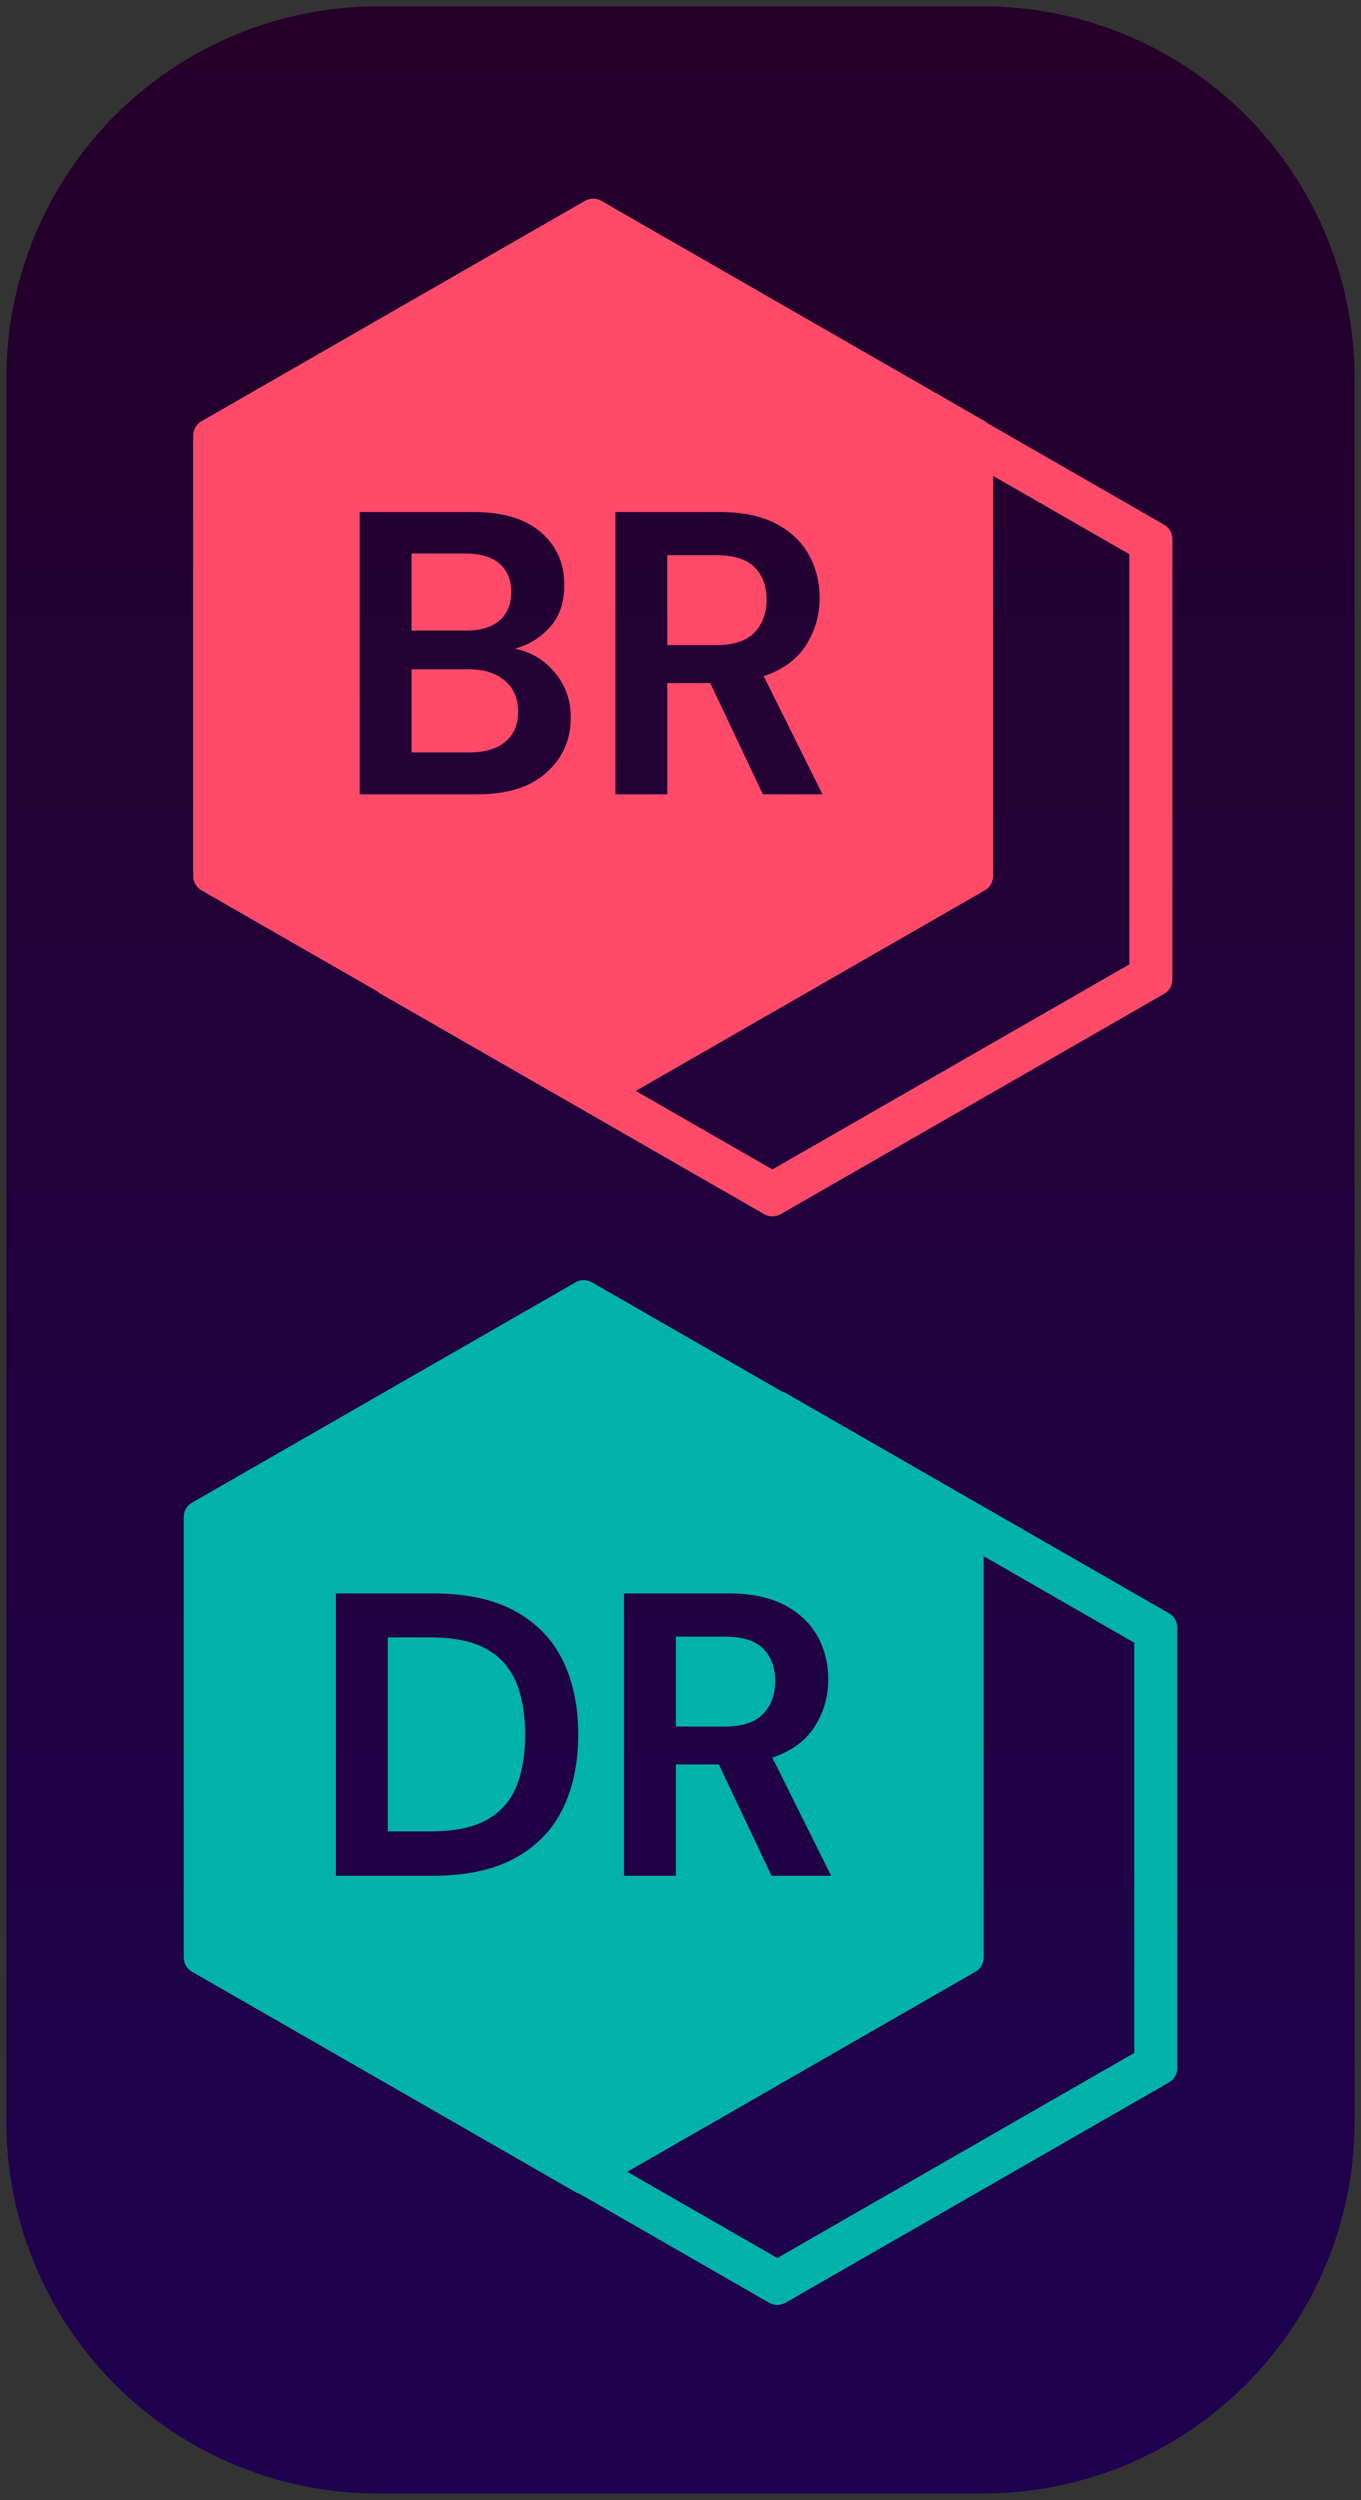 <?xml version="1.0" encoding="UTF-8"?> <svg xmlns:xlink="http://www.w3.org/1999/xlink" xmlns="http://www.w3.org/2000/svg" width="318px" height="584px" viewBox="0 0 318 584"><rect x="0" y="0" width="318" height="584" fill="#333333" stroke="none"/><desc>Created with Lunacy</desc><defs><linearGradient x1="0" y1="0.5" x2="1" y2="0.5" id="gradient_1"><stop offset="0" stop-color="#250028"></stop><stop offset="1" stop-color="#1E0251"></stop></linearGradient><radialGradient gradientUnits="objectBoundingBox" cx="100%" cy="0%" fx="100%" fy="0%" r="104.9%" gradientTransform="translate(1,0),scale(0.542,1),rotate(151.534),scale(1,0),translate(-1,-0)" id="gradient_2"><stop offset="0%" stop-color="#FFFFFF"></stop><stop offset="100%" stop-color="#FFFFFF" stop-opacity="0"></stop></radialGradient></defs><g id="Group-105" transform="translate(1.484 1.484)"><g id="Group-4"><g id="bundle-CDP"><g id="Group-2"><g id="Group"><path d="M86.815 0L494.165 0Q496.297 0 498.425 0.105Q500.554 0.209 502.675 0.418Q504.796 0.627 506.904 0.94Q509.012 1.252 511.102 1.668Q513.192 2.084 515.26 2.602Q517.327 3.12 519.367 3.738Q521.406 4.357 523.413 5.075Q525.419 5.793 527.388 6.608Q529.357 7.424 531.284 8.335Q533.21 9.246 535.09 10.251Q536.969 11.256 538.797 12.351Q540.625 13.447 542.397 14.631Q544.169 15.815 545.881 17.084Q547.593 18.354 549.24 19.706Q550.888 21.058 552.467 22.489Q554.046 23.921 555.553 25.427Q557.06 26.934 558.491 28.514Q559.922 30.093 561.274 31.74Q562.626 33.388 563.896 35.099Q565.165 36.811 566.349 38.583Q567.533 40.355 568.629 42.183Q569.725 44.011 570.729 45.891Q571.734 47.77 572.645 49.697Q573.556 51.623 574.372 53.592Q575.188 55.561 575.906 57.568Q576.624 59.575 577.242 61.614Q577.861 63.653 578.379 65.721Q578.896 67.788 579.312 69.878Q579.728 71.969 580.041 74.077Q580.353 76.185 580.562 78.306Q580.771 80.427 580.876 82.555Q580.98 84.684 580.98 86.815L580.98 228.192Q580.98 230.323 580.876 232.451Q580.771 234.58 580.562 236.701Q580.353 238.822 580.041 240.93Q579.728 243.038 579.312 245.128Q578.896 247.219 578.379 249.286Q577.861 251.353 577.242 253.393Q576.624 255.432 575.906 257.439Q575.188 259.445 574.372 261.414Q573.556 263.383 572.645 265.31Q571.734 267.236 570.729 269.116Q569.725 270.995 568.629 272.823Q567.533 274.651 566.349 276.423Q565.165 278.195 563.896 279.907Q562.626 281.619 561.274 283.266Q559.922 284.914 558.491 286.493Q557.06 288.072 555.553 289.579Q554.046 291.086 552.467 292.517Q550.888 293.949 549.24 295.301Q547.593 296.653 545.881 297.922Q544.169 299.192 542.397 300.376Q540.625 301.56 538.797 302.655Q536.969 303.751 535.09 304.756Q533.21 305.76 531.284 306.671Q529.357 307.583 527.388 308.398Q525.419 309.214 523.413 309.932Q521.406 310.65 519.367 311.268Q517.327 311.887 515.26 312.405Q513.192 312.923 511.102 313.339Q509.012 313.754 506.904 314.067Q504.796 314.38 502.675 314.589Q500.554 314.798 498.425 314.902Q496.297 315.007 494.165 315.007L86.815 315.007Q84.684 315.007 82.555 314.902Q80.427 314.798 78.306 314.589Q76.185 314.38 74.077 314.067Q71.969 313.754 69.878 313.339Q67.788 312.923 65.721 312.405Q63.653 311.887 61.614 311.268Q59.575 310.65 57.568 309.932Q55.561 309.214 53.592 308.398Q51.623 307.583 49.697 306.671Q47.77 305.76 45.891 304.756Q44.011 303.751 42.183 302.655Q40.355 301.56 38.583 300.376Q36.811 299.192 35.099 297.922Q33.388 296.653 31.74 295.301Q30.093 293.949 28.514 292.517Q26.934 291.086 25.427 289.579Q23.921 288.072 22.489 286.493Q21.058 284.914 19.706 283.266Q18.354 281.619 17.084 279.907Q15.815 278.195 14.631 276.423Q13.447 274.651 12.351 272.823Q11.256 270.995 10.251 269.116Q9.246 267.236 8.335 265.31Q7.424 263.383 6.608 261.414Q5.793 259.445 5.075 257.439Q4.357 255.432 3.738 253.393Q3.12 251.353 2.602 249.286Q2.084 247.219 1.668 245.128Q1.252 243.038 0.94 240.93Q0.627 238.822 0.418 236.701Q0.209 234.58 0.105 232.451Q0 230.323 0 228.192L0 86.815Q0 84.684 0.105 82.555Q0.209 80.427 0.418 78.306Q0.627 76.185 0.94 74.077Q1.252 71.969 1.668 69.878Q2.084 67.788 2.602 65.721Q3.12 63.653 3.738 61.614Q4.357 59.575 5.075 57.568Q5.793 55.561 6.608 53.592Q7.424 51.623 8.335 49.697Q9.246 47.77 10.251 45.891Q11.256 44.011 12.351 42.183Q13.447 40.355 14.631 38.583Q15.815 36.811 17.084 35.099Q18.354 33.388 19.706 31.74Q21.058 30.093 22.489 28.514Q23.921 26.934 25.427 25.427Q26.934 23.921 28.514 22.489Q30.093 21.058 31.74 19.706Q33.388 18.354 35.099 17.084Q36.811 15.815 38.583 14.631Q40.355 13.447 42.183 12.351Q44.011 11.256 45.891 10.251Q47.77 9.246 49.697 8.335Q51.623 7.424 53.592 6.608Q55.561 5.793 57.568 5.075Q59.575 4.357 61.614 3.738Q63.653 3.12 65.721 2.602Q67.788 2.084 69.878 1.668Q71.969 1.252 74.077 0.94Q76.185 0.627 78.306 0.418Q80.427 0.209 82.555 0.105Q84.684 0 86.815 0L86.815 0Z" transform="matrix(1.1924881E-08 1 -1 1.1924881E-08 315.007 1.8189894E-12)" id="Rectangle-Copy-3" fill="url(#gradient_1)" stroke="none"></path><path d="M95.352 0.501L184.977 51.987Q185.35 52.201 185.667 52.493L226.857 76.156C228.049 76.841 228.784 78.106 228.784 79.476L228.784 182.413C228.784 183.783 228.049 185.049 226.857 185.734L137.263 237.202C136.071 237.887 134.602 237.887 133.409 237.202L43.815 185.734C43.563 185.589 43.331 185.418 43.122 185.225L1.918 161.555Q1.701 161.43 1.501 161.278Q1.302 161.125 1.124 160.948Q0.946 160.771 0.793 160.572Q0.64 160.373 0.514 160.155Q0.388 159.938 0.292 159.706Q0.196 159.474 0.131 159.232Q0.066 158.989 0.033 158.74Q0 158.492 0 158.241L0 55.301Q0 55.05 0.033 54.801Q0.066 54.553 0.131 54.31Q0.196 54.068 0.292 53.836Q0.388 53.604 0.514 53.386Q0.64 53.169 0.793 52.97Q0.946 52.771 1.124 52.594Q1.302 52.417 1.501 52.264Q1.701 52.112 1.918 51.987L91.544 0.501Q91.76 0.376 91.991 0.281Q92.221 0.186 92.462 0.122Q92.704 0.058 92.951 0.025Q93.198 -0.007 93.448 -0.007Q93.697 -0.007 93.945 0.025Q94.192 0.058 94.433 0.122Q94.674 0.186 94.905 0.281Q95.136 0.376 95.352 0.501ZM184.977 161.555L103.405 208.415L135.334 226.757L218.731 178.85L218.731 83.037L186.896 64.75L186.896 158.241Q186.896 158.492 186.863 158.74Q186.83 158.989 186.765 159.232Q186.7 159.474 186.603 159.706Q186.507 159.938 186.381 160.155Q186.256 160.373 186.103 160.572Q185.949 160.771 185.772 160.948Q185.594 161.125 185.394 161.278Q185.195 161.43 184.977 161.555ZM66.45 139.134Q76.866 139.134 82.547 134.047Q88.228 128.959 88.228 121.14C88.228 117.183 86.997 113.713 84.535 110.73Q80.842 106.255 75.161 105.124Q79.99 103.805 83.352 100.084Q86.713 96.362 86.713 90.144Q86.713 82.702 81.268 77.944Q75.824 73.186 65.503 73.186L38.897 73.186L38.897 139.134L66.45 139.134ZM110.763 113.132L110.763 139.134L98.643 139.134L98.643 73.186L122.977 73.186Q130.931 73.186 136.091 75.871Q141.251 78.556 143.808 83.126C145.512 86.172 146.364 89.548 146.364 93.253Q146.364 99.283 143.192 104.276C141.078 107.605 137.779 110.023 133.298 111.53L147.027 139.134L133.108 139.134L120.799 113.132L110.763 113.132ZM51.017 100.884L63.704 100.884Q68.817 100.884 71.563 98.529C73.394 96.959 74.309 94.729 74.309 91.84Q74.309 87.695 71.611 85.293Q68.912 82.89 63.515 82.89L51.017 82.89L51.017 100.884ZM122.22 104.276L110.763 104.276L110.763 83.267L122.125 83.267Q128.374 83.267 131.167 86.093C133.029 87.978 133.96 90.49 133.96 93.63C133.96 96.833 133.014 99.409 131.12 101.356C129.226 103.303 126.259 104.276 122.22 104.276ZM64.557 129.336L51.017 129.336L51.017 109.929L64.367 109.929Q69.669 109.929 72.794 112.567C74.877 114.325 75.919 116.743 75.919 119.821Q75.919 124.343 72.936 126.84Q69.954 129.336 64.557 129.336Z" transform="translate(43.661 44.932)" id="Combined-Shape" fill="#FF4A6A" fill-rule="evenodd" stroke="none"></path><path d="M95.352 0.501L139.695 25.974C140.013 26.06 140.322 26.186 140.614 26.355L230.208 77.823C231.4 78.508 232.135 79.773 232.135 81.143L232.135 184.08C232.135 185.45 231.4 186.716 230.208 187.401L140.614 238.869C139.422 239.554 137.953 239.554 136.76 238.869L92.457 213.419Q91.976 213.29 91.544 213.041L1.918 161.555Q1.701 161.43 1.501 161.278Q1.302 161.125 1.124 160.948Q0.946 160.771 0.793 160.572Q0.64 160.373 0.514 160.155Q0.388 159.938 0.292 159.706Q0.196 159.474 0.131 159.232Q0.066 158.989 0.033 158.74Q0 158.492 0 158.241L0 55.301Q0 55.05 0.033 54.801Q0.066 54.553 0.131 54.31Q0.196 54.068 0.292 53.836Q0.388 53.604 0.514 53.386Q0.64 53.169 0.793 52.97Q0.946 52.771 1.124 52.594Q1.302 52.417 1.501 52.264Q1.701 52.112 1.918 51.987L91.544 0.501Q91.76 0.376 91.991 0.281Q92.221 0.186 92.462 0.122Q92.704 0.058 92.951 0.025Q93.198 -0.007 93.448 -0.007Q93.697 -0.007 93.945 0.025Q94.192 0.058 94.433 0.122Q94.674 0.186 94.905 0.281Q95.136 0.376 95.352 0.501ZM184.977 161.555L103.63 208.286L138.685 228.424L222.082 180.517L222.082 84.705L186.896 64.492L186.896 158.241Q186.896 158.492 186.863 158.74Q186.83 158.989 186.765 159.232Q186.7 159.474 186.603 159.706Q186.507 159.938 186.381 160.155Q186.256 160.373 186.102 160.572Q185.949 160.771 185.772 160.948Q185.594 161.125 185.394 161.278Q185.195 161.43 184.977 161.555ZM58.176 139.134Q69.822 139.134 77.349 135.036Q84.877 130.938 88.522 123.542Q92.167 116.147 92.167 106.16Q92.167 96.174 88.522 88.778Q84.877 81.383 77.349 77.285Q69.822 73.186 58.176 73.186L35.546 73.186L35.546 139.134L58.176 139.134ZM114.986 113.132L114.986 139.134L102.867 139.134L102.867 73.186L127.201 73.186Q135.154 73.186 140.315 75.871Q145.475 78.556 148.031 83.126C149.736 86.172 150.588 89.548 150.588 93.253Q150.588 99.283 147.416 104.276Q144.244 109.269 137.521 111.53L151.251 139.134L137.332 139.134L125.023 113.132L114.986 113.132ZM126.443 104.276L114.986 104.276L114.986 83.267L126.349 83.267Q132.598 83.267 135.391 86.093C137.253 87.978 138.184 90.49 138.184 93.63Q138.184 98.435 135.344 101.356C133.45 103.303 130.483 104.276 126.443 104.276ZM57.608 128.771L47.666 128.771L47.666 83.456L57.608 83.456Q65.94 83.456 70.769 86.188Q75.598 88.92 77.681 94.007Q79.764 99.094 79.764 106.16C79.764 110.934 79.069 115 77.681 118.361Q75.598 123.401 70.769 126.086C67.549 127.876 63.162 128.771 57.608 128.771Z" transform="translate(41.453 297.541)" id="Combined-Shape" fill="#00B2A9" fill-rule="evenodd" stroke="none"></path></g></g></g><path d="M86.815 0L494.165 0Q496.297 0 498.425 0.105Q500.554 0.209 502.675 0.418Q504.796 0.627 506.904 0.94Q509.012 1.252 511.102 1.668Q513.192 2.084 515.26 2.602Q517.327 3.12 519.367 3.738Q521.406 4.357 523.413 5.075Q525.419 5.793 527.388 6.608Q529.357 7.424 531.284 8.335Q533.21 9.246 535.09 10.251Q536.969 11.256 538.797 12.351Q540.625 13.447 542.397 14.631Q544.169 15.815 545.881 17.084Q547.593 18.354 549.24 19.706Q550.888 21.058 552.467 22.489Q554.046 23.921 555.553 25.427Q557.06 26.934 558.491 28.514Q559.922 30.093 561.274 31.74Q562.626 33.388 563.896 35.099Q565.165 36.811 566.349 38.583Q567.533 40.355 568.629 42.183Q569.725 44.011 570.729 45.891Q571.734 47.77 572.645 49.697Q573.556 51.623 574.372 53.592Q575.188 55.561 575.906 57.568Q576.624 59.575 577.242 61.614Q577.861 63.653 578.379 65.721Q578.896 67.788 579.312 69.878Q579.728 71.969 580.041 74.077Q580.353 76.185 580.562 78.306Q580.771 80.427 580.876 82.555Q580.98 84.684 580.98 86.815L580.98 228.192Q580.98 230.323 580.876 232.452Q580.771 234.58 580.562 236.701Q580.353 238.822 580.041 240.93Q579.728 243.038 579.312 245.128Q578.896 247.219 578.379 249.286Q577.861 251.353 577.242 253.393Q576.624 255.432 575.906 257.439Q575.188 259.445 574.372 261.414Q573.556 263.383 572.645 265.31Q571.734 267.236 570.729 269.116Q569.725 270.996 568.629 272.824Q567.533 274.651 566.349 276.424Q565.165 278.196 563.896 279.907Q562.626 281.619 561.274 283.267Q559.922 284.914 558.491 286.493Q557.06 288.072 555.553 289.579Q554.046 291.086 552.467 292.517Q550.888 293.949 549.24 295.301Q547.593 296.653 545.881 297.922Q544.169 299.192 542.397 300.376Q540.625 301.56 538.797 302.655Q536.969 303.751 535.09 304.756Q533.21 305.76 531.284 306.672Q529.357 307.583 527.388 308.398Q525.419 309.214 523.413 309.932Q521.406 310.65 519.367 311.268Q517.327 311.887 515.26 312.405Q513.192 312.923 511.102 313.339Q509.012 313.754 506.904 314.067Q504.796 314.38 502.675 314.589Q500.554 314.798 498.425 314.902Q496.297 315.007 494.165 315.007L86.815 315.007Q84.684 315.007 82.555 314.902Q80.427 314.798 78.306 314.589Q76.185 314.38 74.077 314.067Q71.969 313.754 69.878 313.339Q67.788 312.923 65.721 312.405Q63.653 311.887 61.614 311.268Q59.575 310.65 57.568 309.932Q55.561 309.214 53.592 308.398Q51.623 307.583 49.697 306.672Q47.77 305.76 45.891 304.756Q44.011 303.751 42.183 302.655Q40.355 301.56 38.583 300.376Q36.811 299.192 35.099 297.922Q33.388 296.653 31.74 295.301Q30.093 293.949 28.514 292.517Q26.934 291.086 25.427 289.579Q23.921 288.072 22.489 286.493Q21.058 284.914 19.706 283.267Q18.354 281.619 17.084 279.907Q15.815 278.195 14.631 276.423Q13.447 274.651 12.351 272.823Q11.256 270.996 10.251 269.116Q9.246 267.236 8.335 265.31Q7.424 263.383 6.608 261.414Q5.793 259.445 5.075 257.439Q4.357 255.432 3.738 253.393Q3.12 251.353 2.602 249.286Q2.084 247.219 1.668 245.128Q1.252 243.038 0.94 240.93Q0.627 238.822 0.418 236.701Q0.209 234.58 0.105 232.452Q0 230.323 0 228.192L0 86.815Q0 84.684 0.105 82.555Q0.209 80.427 0.418 78.306Q0.627 76.185 0.94 74.077Q1.252 71.969 1.668 69.878Q2.084 67.788 2.602 65.721Q3.12 63.653 3.738 61.614Q4.357 59.575 5.075 57.568Q5.793 55.561 6.608 53.592Q7.424 51.623 8.335 49.697Q9.246 47.77 10.251 45.891Q11.256 44.011 12.351 42.183Q13.447 40.355 14.631 38.583Q15.815 36.811 17.084 35.099Q18.354 33.388 19.706 31.74Q21.058 30.093 22.489 28.514Q23.921 26.934 25.427 25.427Q26.934 23.921 28.514 22.489Q30.093 21.058 31.74 19.706Q33.388 18.354 35.099 17.084Q36.811 15.815 38.583 14.631Q40.355 13.447 42.183 12.351Q44.011 11.256 45.891 10.251Q47.77 9.246 49.697 8.335Q51.623 7.424 53.592 6.608Q55.561 5.793 57.568 5.075Q59.575 4.357 61.614 3.738Q63.653 3.12 65.721 2.602Q67.788 2.084 69.878 1.668Q71.969 1.252 74.077 0.94Q76.185 0.627 78.306 0.418Q80.427 0.209 82.555 0.105Q84.684 0 86.815 0L86.815 0Z" transform="matrix(1.1924881E-08 1 -1 1.1924881E-08 315.007 0)" id="Rectangle-Copy-3" fill="url(#gradient_2)" fill-opacity="0.8" style="mix-blend-mode: overlay;" stroke="none"></path></g></g></svg> 